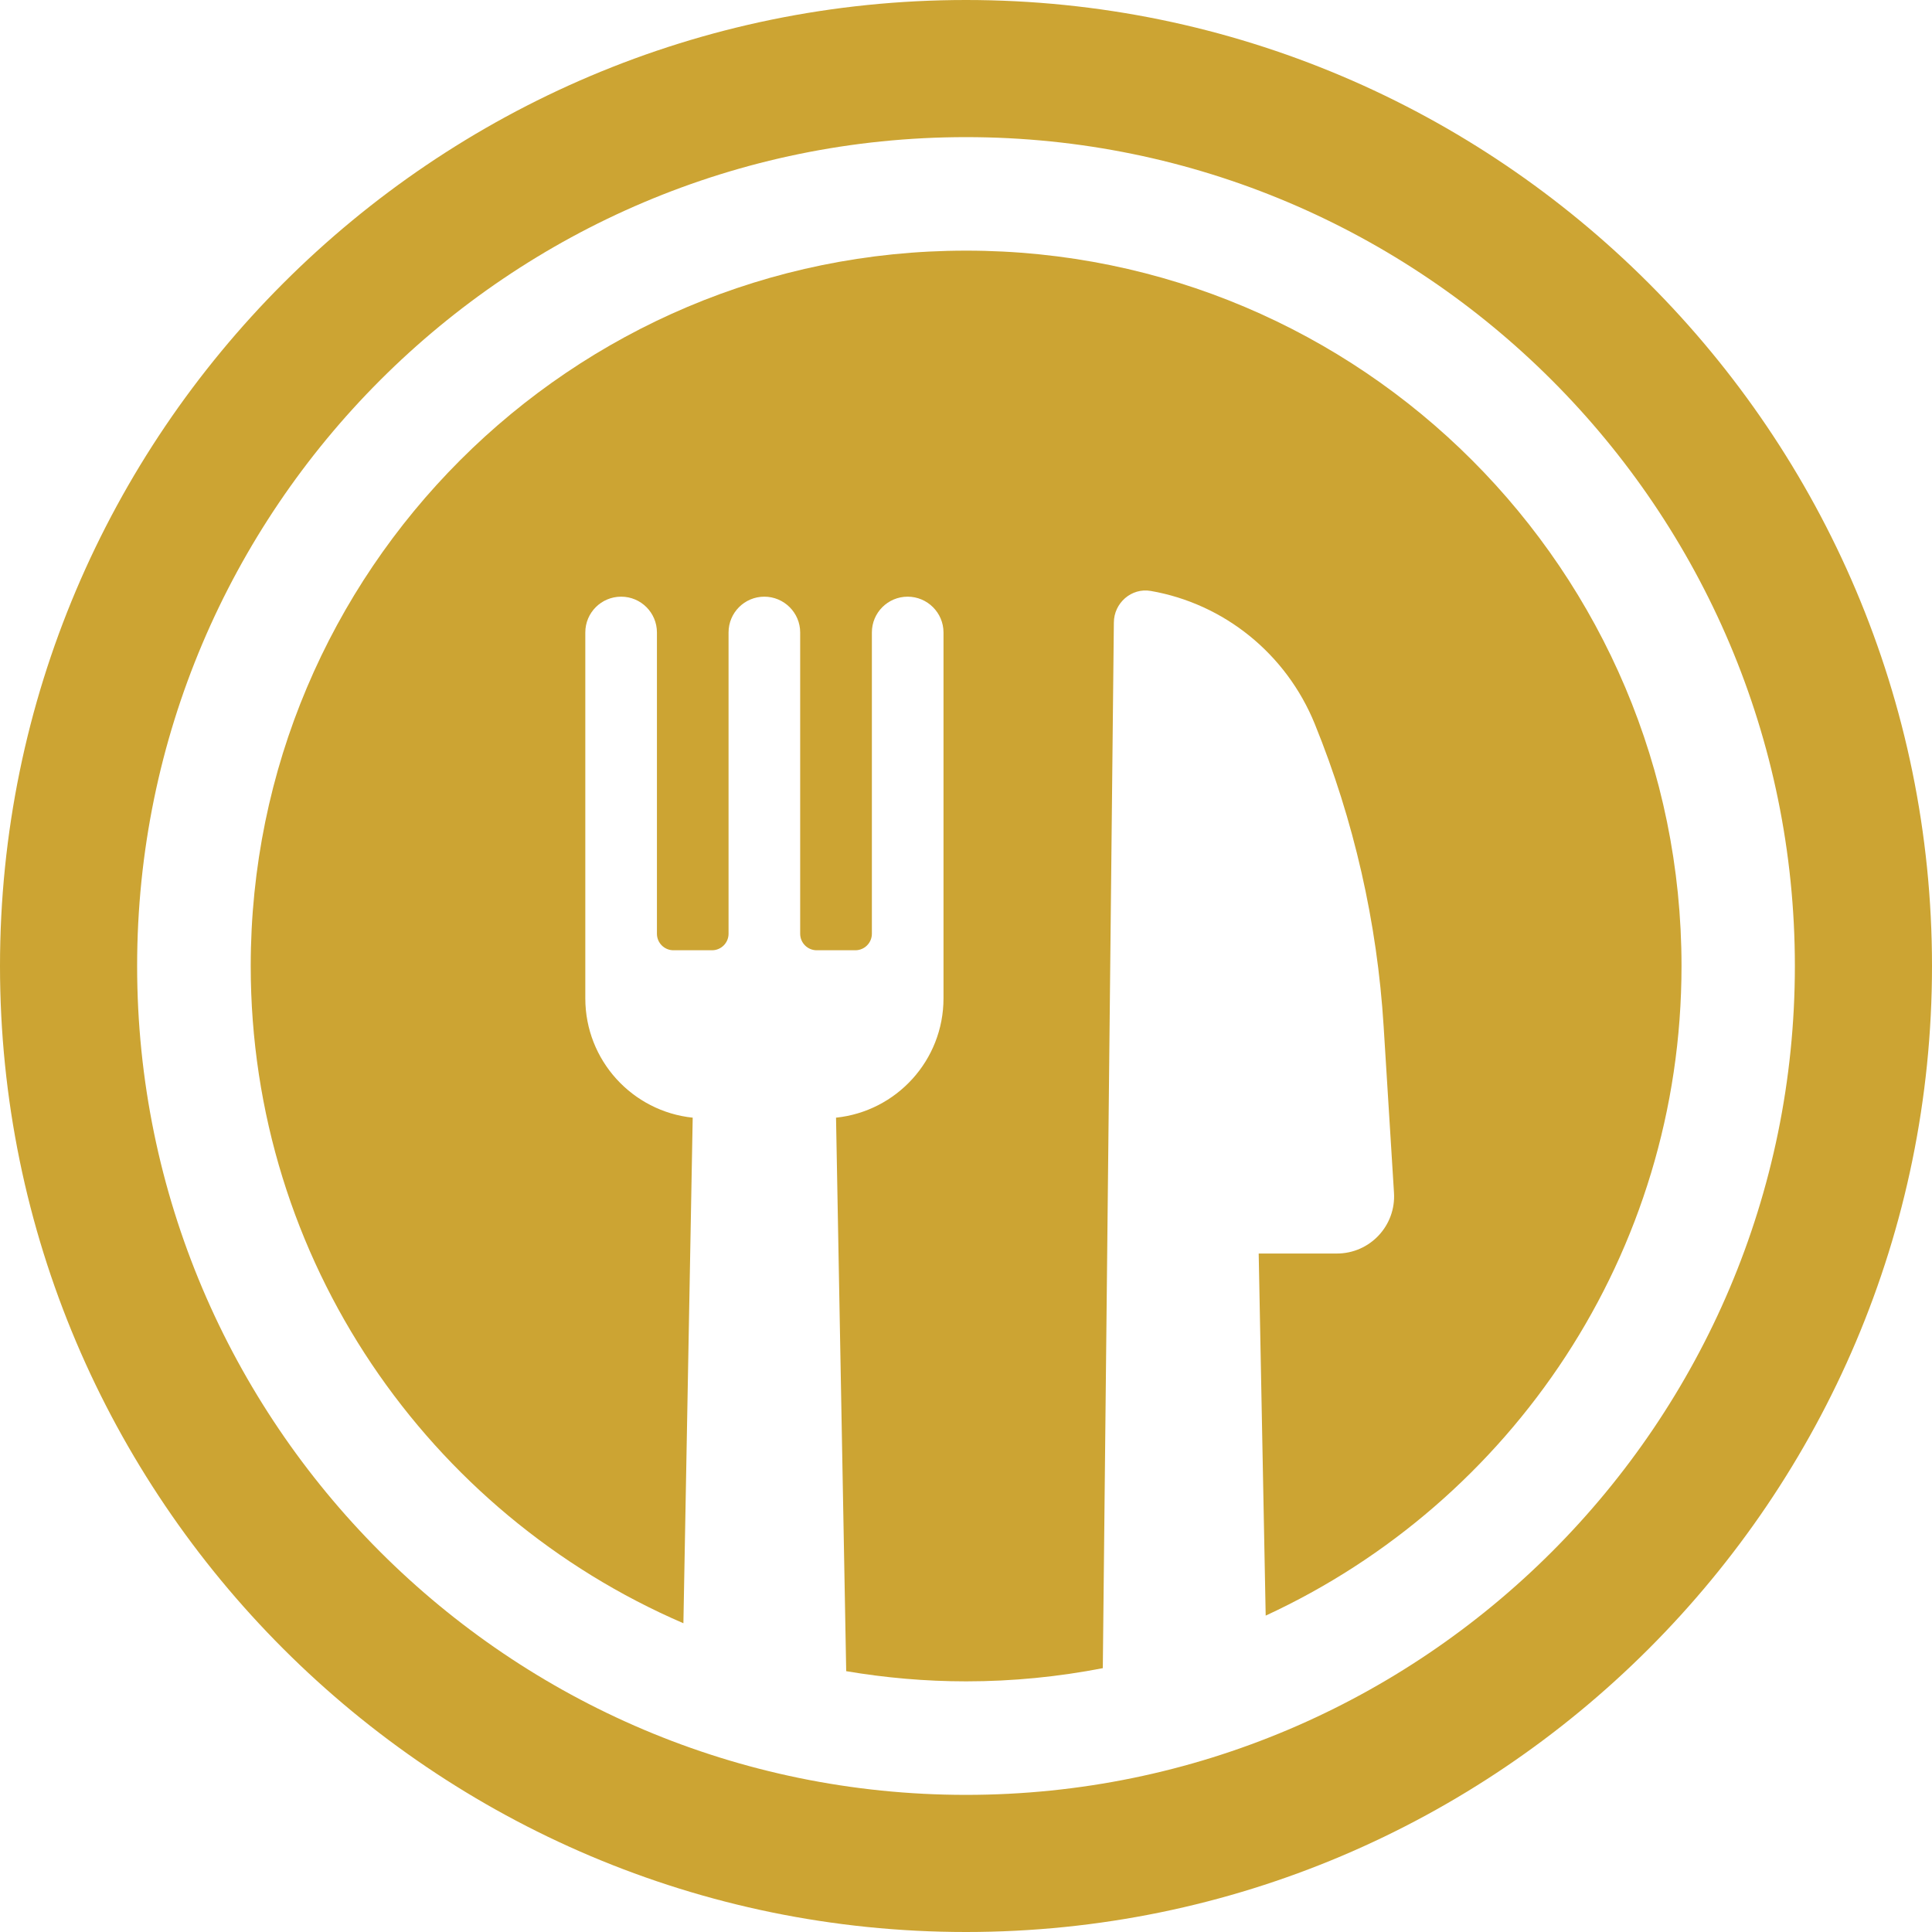 <?xml version="1.0" encoding="UTF-8"?>
<svg id="Capa_2" data-name="Capa 2" xmlns="http://www.w3.org/2000/svg" viewBox="0 0 243.04 243.04">
  <defs>
    <style>
      .cls-1 {
        fill: #cca433;
      }
    </style>
  </defs>
  <g id="Layer_1" data-name="Layer 1">
    <g>
      <path class="cls-1" d="m121.52,31.53c-49.7,0-89.98,40.29-89.98,89.99,0,37.07,22.42,68.89,54.43,82.68l1.17-63.6c-7.59-.79-13.51-7.21-13.51-15.01v-46.03c0-2.49,2.02-4.5,4.51-4.5s4.5,2.02,4.5,4.5v37.9c0,1.15.93,2.08,2.08,2.08h4.85c1.15,0,2.08-.93,2.08-2.08v-37.9c0-2.49,2.02-4.5,4.5-4.5s4.51,2.02,4.51,4.5v37.9c0,1.15.93,2.08,2.08,2.08h4.86c1.15,0,2.08-.93,2.08-2.08v-37.9c0-2.49,2.02-4.5,4.5-4.5s4.51,2.02,4.51,4.5v46.03c0,7.8-5.92,14.22-13.52,15.01l1.28,69.63c4.91.83,9.94,1.28,15.09,1.28,5.88,0,11.62-.58,17.19-1.66l1.39-131.52c0-2.47,2.21-4.42,4.65-3.99,9.19,1.6,17.03,7.88,20.63,16.74,4.91,12.1,7.85,24.95,8.66,38.07l1.3,20.9c.26,4.14-3.03,7.64-7.18,7.64h-9.84l.88,45.55c30.88-14.26,52.31-45.48,52.31-81.72,0-49.7-40.28-89.99-89.99-89.99Z"/>
      <path class="cls-1" d="m121.52,0C54.51,0,0,54.51,0,121.52s54.51,121.52,121.52,121.52,121.52-54.51,121.52-121.52S188.53,0,121.52,0Zm0,225.79c-57.49,0-104.27-46.77-104.27-104.27S64.03,17.25,121.52,17.25s104.27,46.77,104.27,104.27-46.78,104.27-104.27,104.27Z"/>
    </g>
  </g>
</svg>